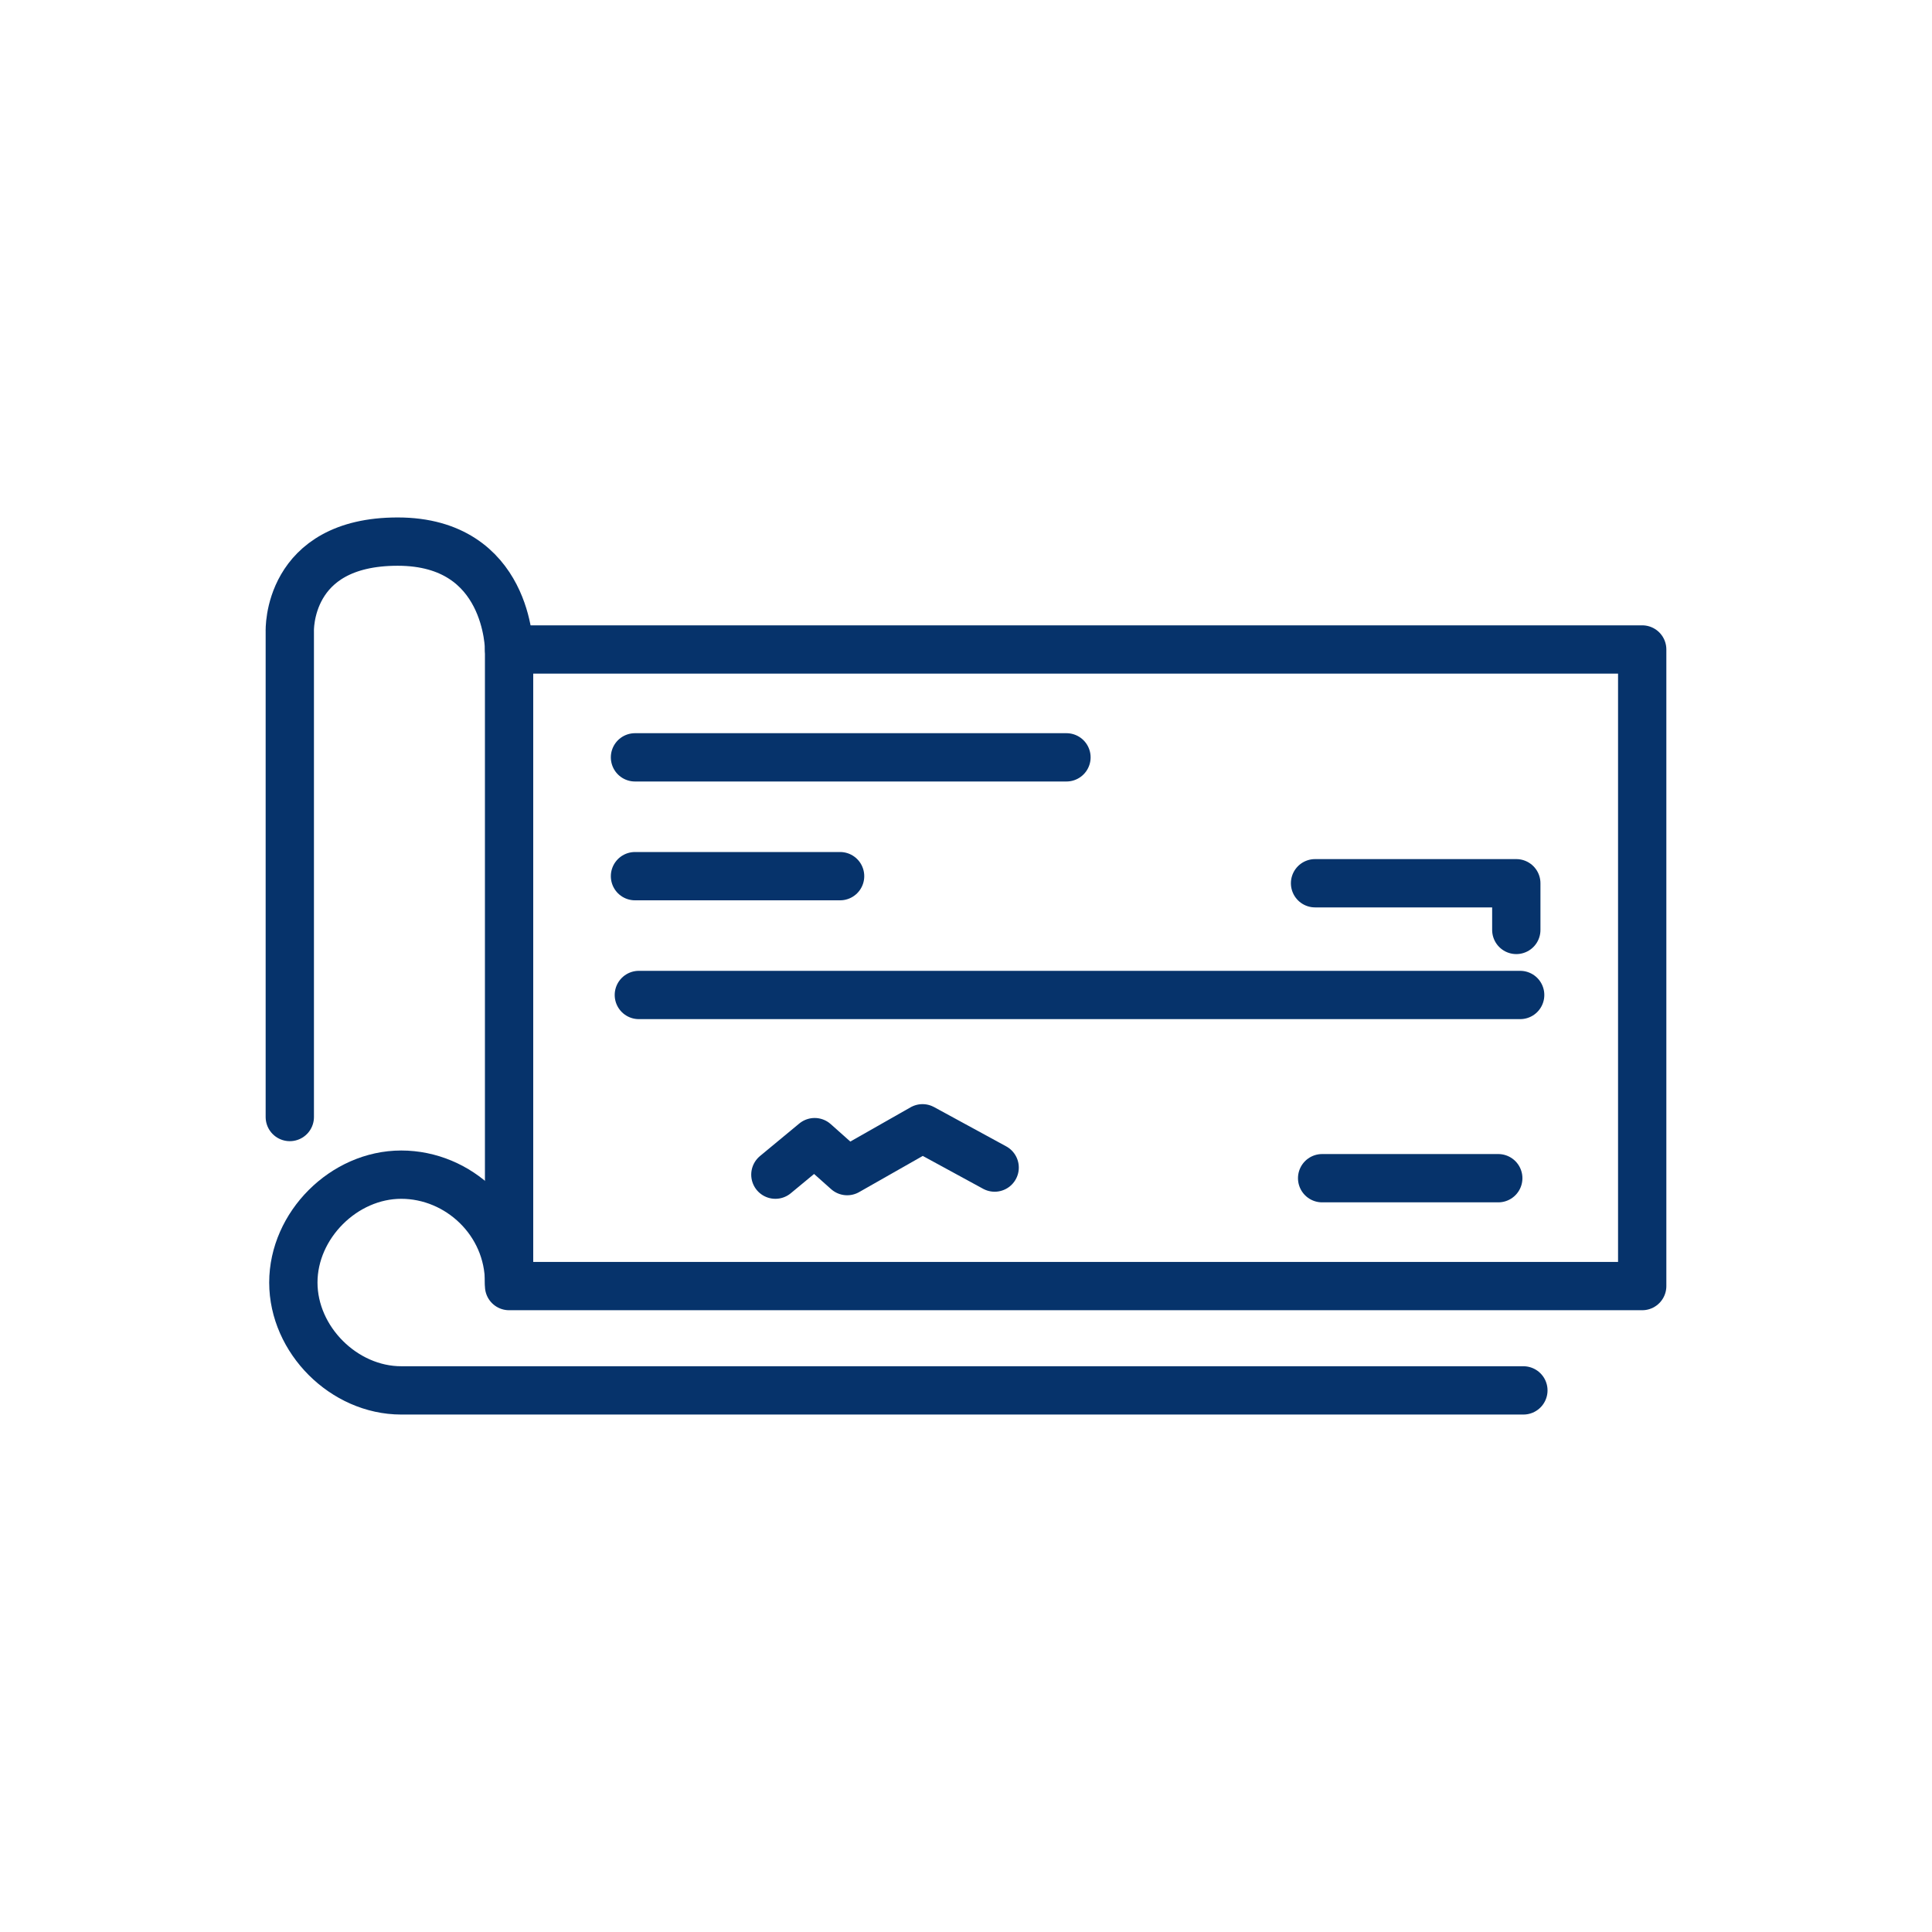 <?xml version="1.0" encoding="UTF-8"?><svg id="Blue_Icons" xmlns="http://www.w3.org/2000/svg" viewBox="0 0 60 60"><defs><style>.cls-11{fill:none;stroke:#06336b;stroke-linecap:round;stroke-linejoin:round;stroke-width:1.5px;}</style></defs><path class="cls-11" d="M51,20.17H15.81v19.77h35.19v-19.77Z"/><path class="cls-11" d="M24.08,36.48l1.22-1.01,1.01.9,2.34-1.33,2.24,1.22"/><path class="cls-11" d="M19.72,23.52h13.4"/><path class="cls-11" d="M19.72,27.21h6.37"/><path class="cls-11" d="M19.84,30.9h27.37"/><path class="cls-11" d="M41.06,36.59h5.47"/><path class="cls-11" d="M40.84,27.43h6.25v1.45"/><path class="cls-11" d="M15.81,20.17s0-3.35-3.46-3.35-3.35,2.79-3.35,2.79v15.08"/><path class="cls-11" d="M15.81,39.83c0-1.89-1.57-3.35-3.35-3.35s-3.35,1.57-3.35,3.35,1.57,3.35,3.35,3.35h34.85"/></svg>